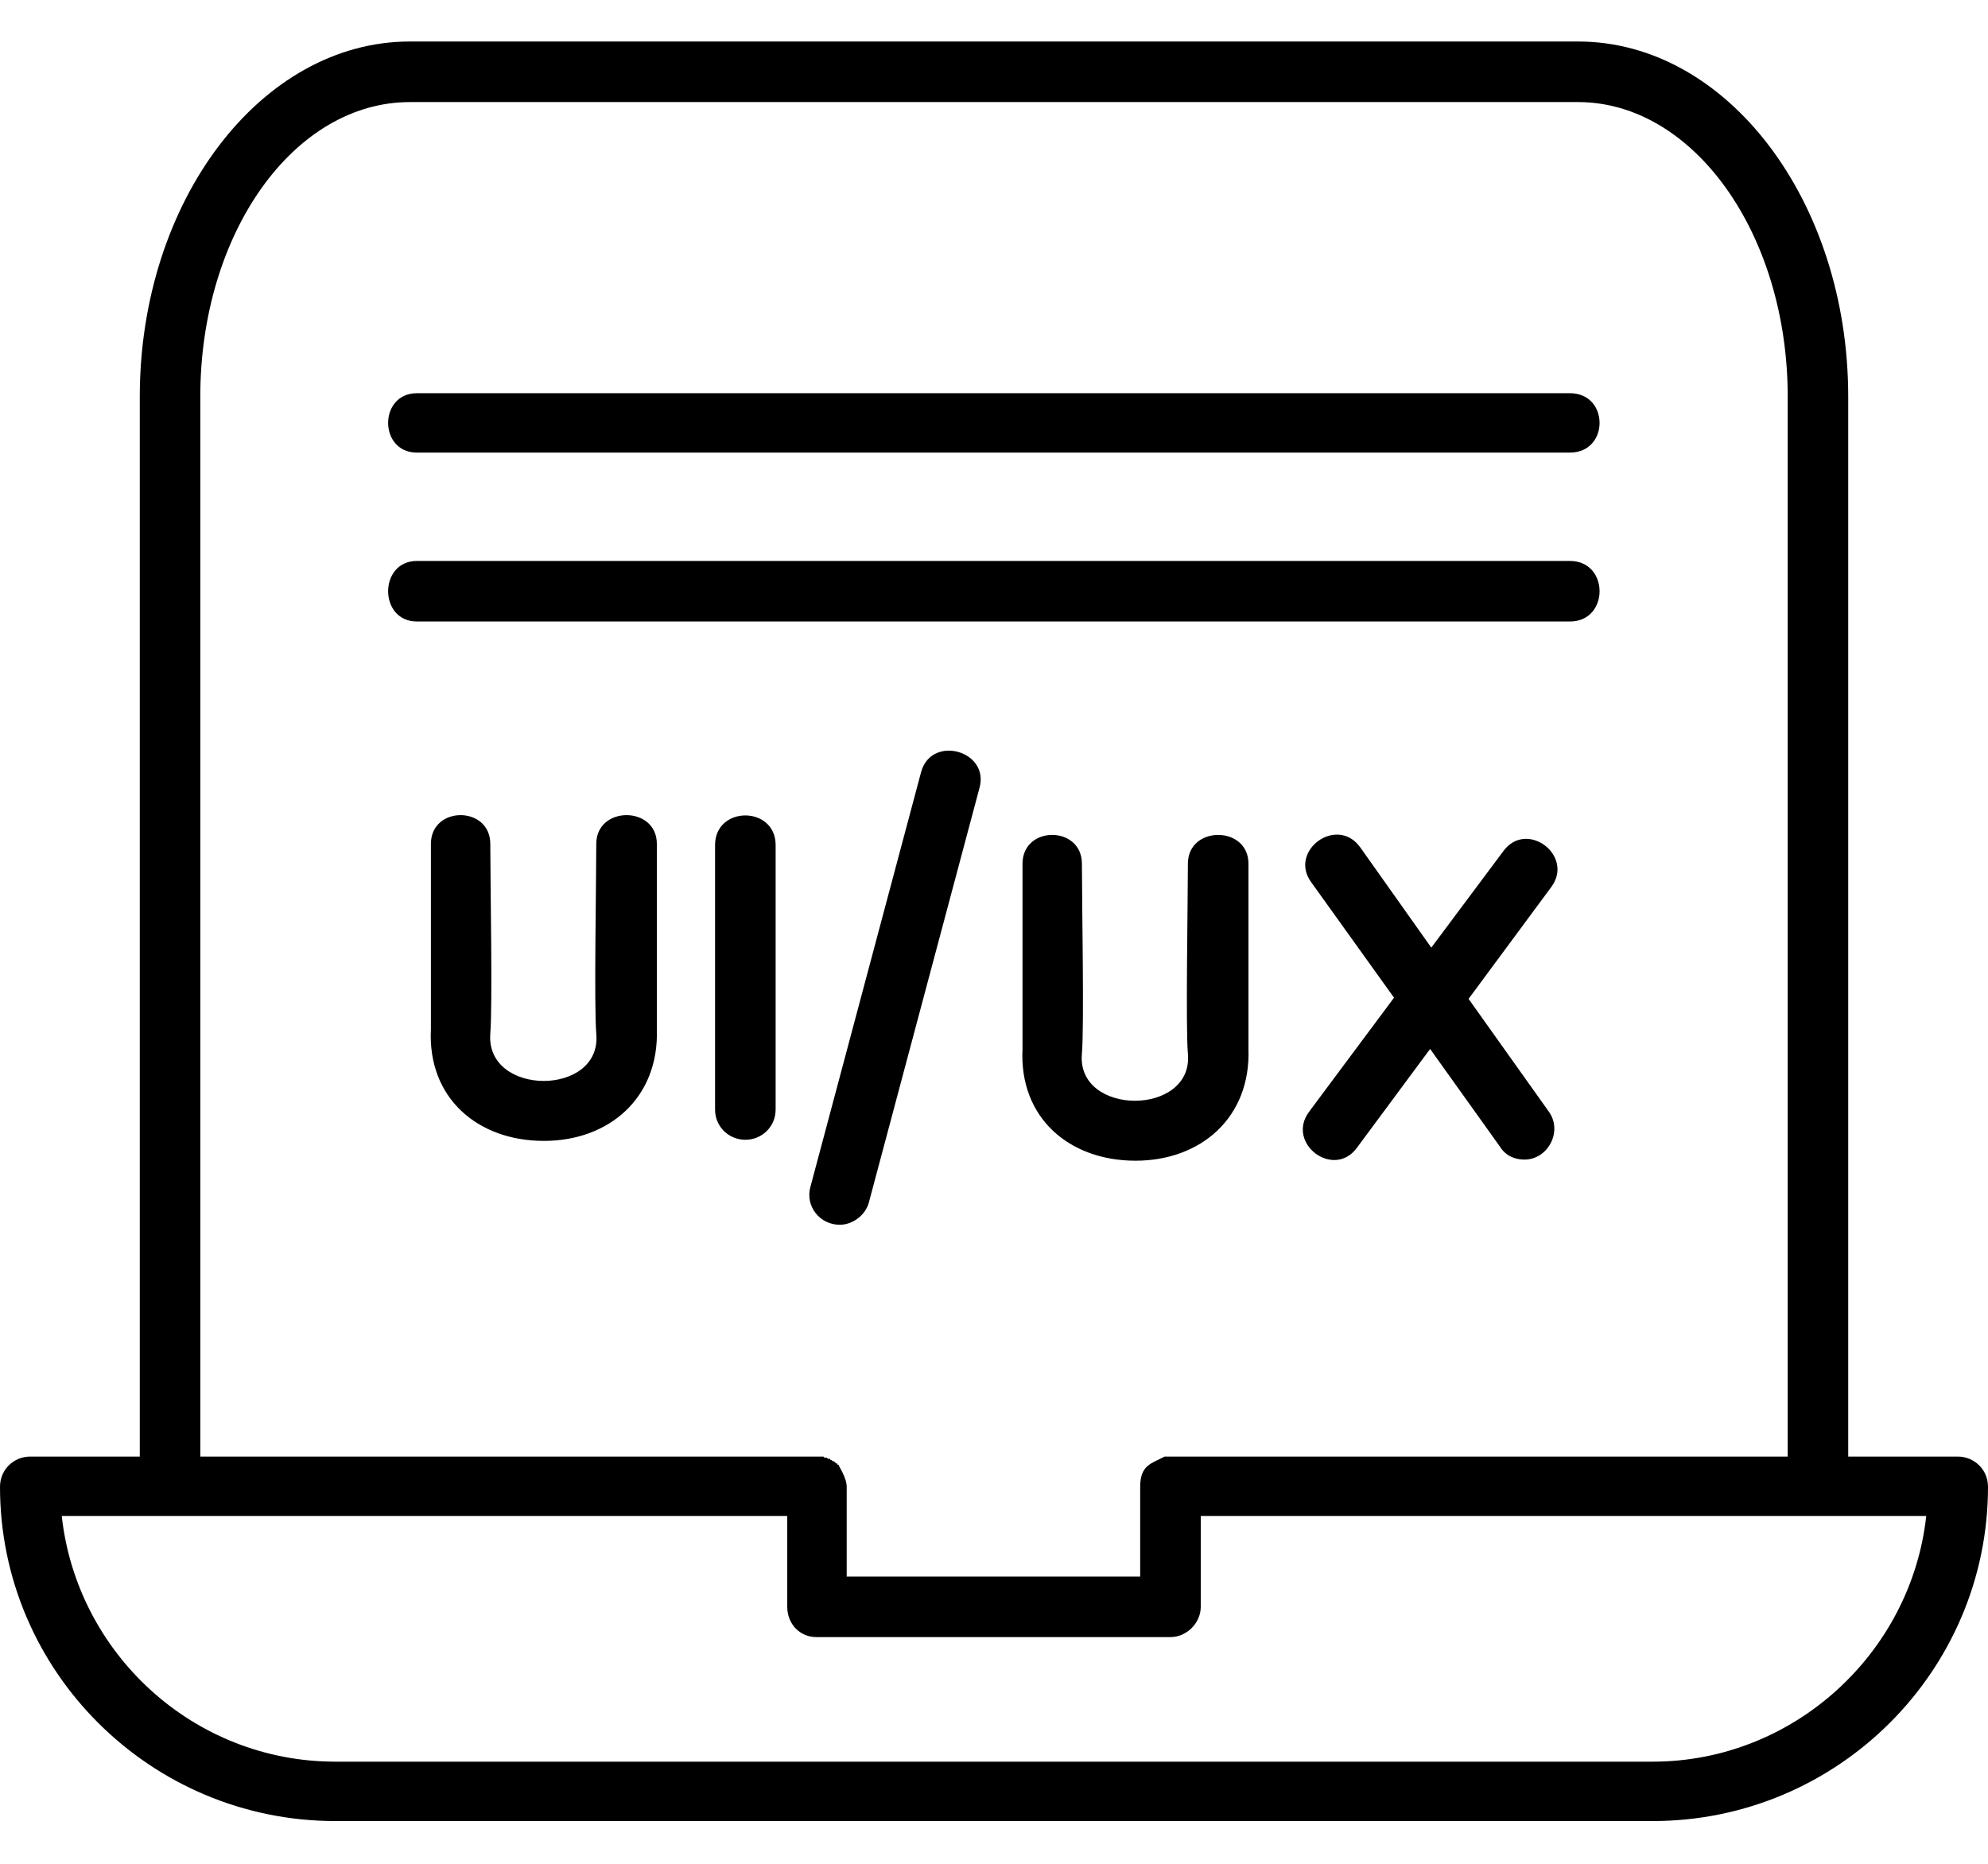 <svg width="32" height="30" viewBox="0 0 32 30" fill="none" xmlns="http://www.w3.org/2000/svg">
<path fill-rule="evenodd" clip-rule="evenodd" d="M24.539 18.665C24.389 18.665 24.239 18.608 24.145 18.458L23.02 16.884L21.84 18.477C21.465 18.983 20.696 18.402 21.071 17.896L22.439 16.059L21.108 14.203C20.733 13.697 21.521 13.116 21.896 13.64L23.039 15.253L24.201 13.697C24.576 13.191 25.345 13.772 24.97 14.278L23.639 16.078L24.933 17.896C25.158 18.215 24.914 18.665 24.539 18.665ZM25.27 7.285H6.711C6.093 7.285 6.093 6.329 6.711 6.329H25.27C25.907 6.329 25.907 7.285 25.27 7.285ZM25.27 10.004H6.711C6.093 10.004 6.093 9.029 6.711 9.029H25.27C25.907 9.029 25.907 10.004 25.27 10.004ZM28.776 23.445V6.386C28.776 3.761 27.257 1.643 25.401 1.643H6.599C4.724 1.643 3.224 3.761 3.224 6.386V23.445H13.254L13.272 23.463H13.31L13.329 23.482H13.366V23.501H13.385L13.404 23.52H13.422L13.441 23.538L13.46 23.557H13.479V23.576H13.497C13.497 23.595 13.629 23.782 13.629 23.932V25.376H18.353V23.932C18.353 23.576 18.54 23.557 18.746 23.445H18.859H28.776ZM2.25 23.445V6.386C2.25 3.236 4.199 0.668 6.599 0.668H25.401C27.801 0.668 29.75 3.236 29.75 6.386V23.445H31.513C31.775 23.445 32 23.651 32 23.932C32 26.894 29.582 29.312 26.601 29.312H5.399C2.418 29.312 0 26.894 0 23.932C0 23.651 0.225 23.445 0.487 23.445H2.25ZM12.672 24.401H0.994C1.237 26.613 3.112 28.356 5.399 28.356H26.601C28.869 28.356 30.763 26.613 31.006 24.401H19.328V25.863C19.328 26.125 19.102 26.351 18.84 26.351H13.141C12.879 26.351 12.672 26.144 12.672 25.863V24.401ZM13.516 19.714C13.197 19.714 12.954 19.414 13.047 19.096L14.828 12.422C14.997 11.822 15.934 12.085 15.766 12.684L13.985 19.358C13.928 19.564 13.722 19.714 13.516 19.714ZM18.278 18.683C17.209 18.683 16.403 17.99 16.459 16.884V13.903C16.459 13.284 17.415 13.284 17.415 13.903C17.415 14.503 17.453 16.527 17.415 16.959C17.322 17.971 19.215 17.971 19.121 16.959C19.084 16.546 19.121 14.484 19.121 13.903C19.121 13.284 20.096 13.284 20.096 13.903V16.884C20.134 17.99 19.328 18.683 18.278 18.683ZM8.755 18.364C7.686 18.364 6.88 17.671 6.936 16.565V13.584C6.936 12.966 7.892 12.966 7.892 13.584C7.892 14.203 7.93 16.171 7.892 16.64C7.817 17.652 9.692 17.652 9.598 16.64C9.561 16.171 9.598 14.203 9.598 13.584C9.598 12.966 10.573 12.966 10.573 13.584V16.565C10.61 17.671 9.804 18.364 8.755 18.364ZM11.998 18.346C11.735 18.346 11.51 18.14 11.51 17.858V13.603C11.51 12.966 12.485 12.966 12.485 13.603V17.858C12.485 18.14 12.26 18.346 11.998 18.346Z" fill="black"/>
</svg>
